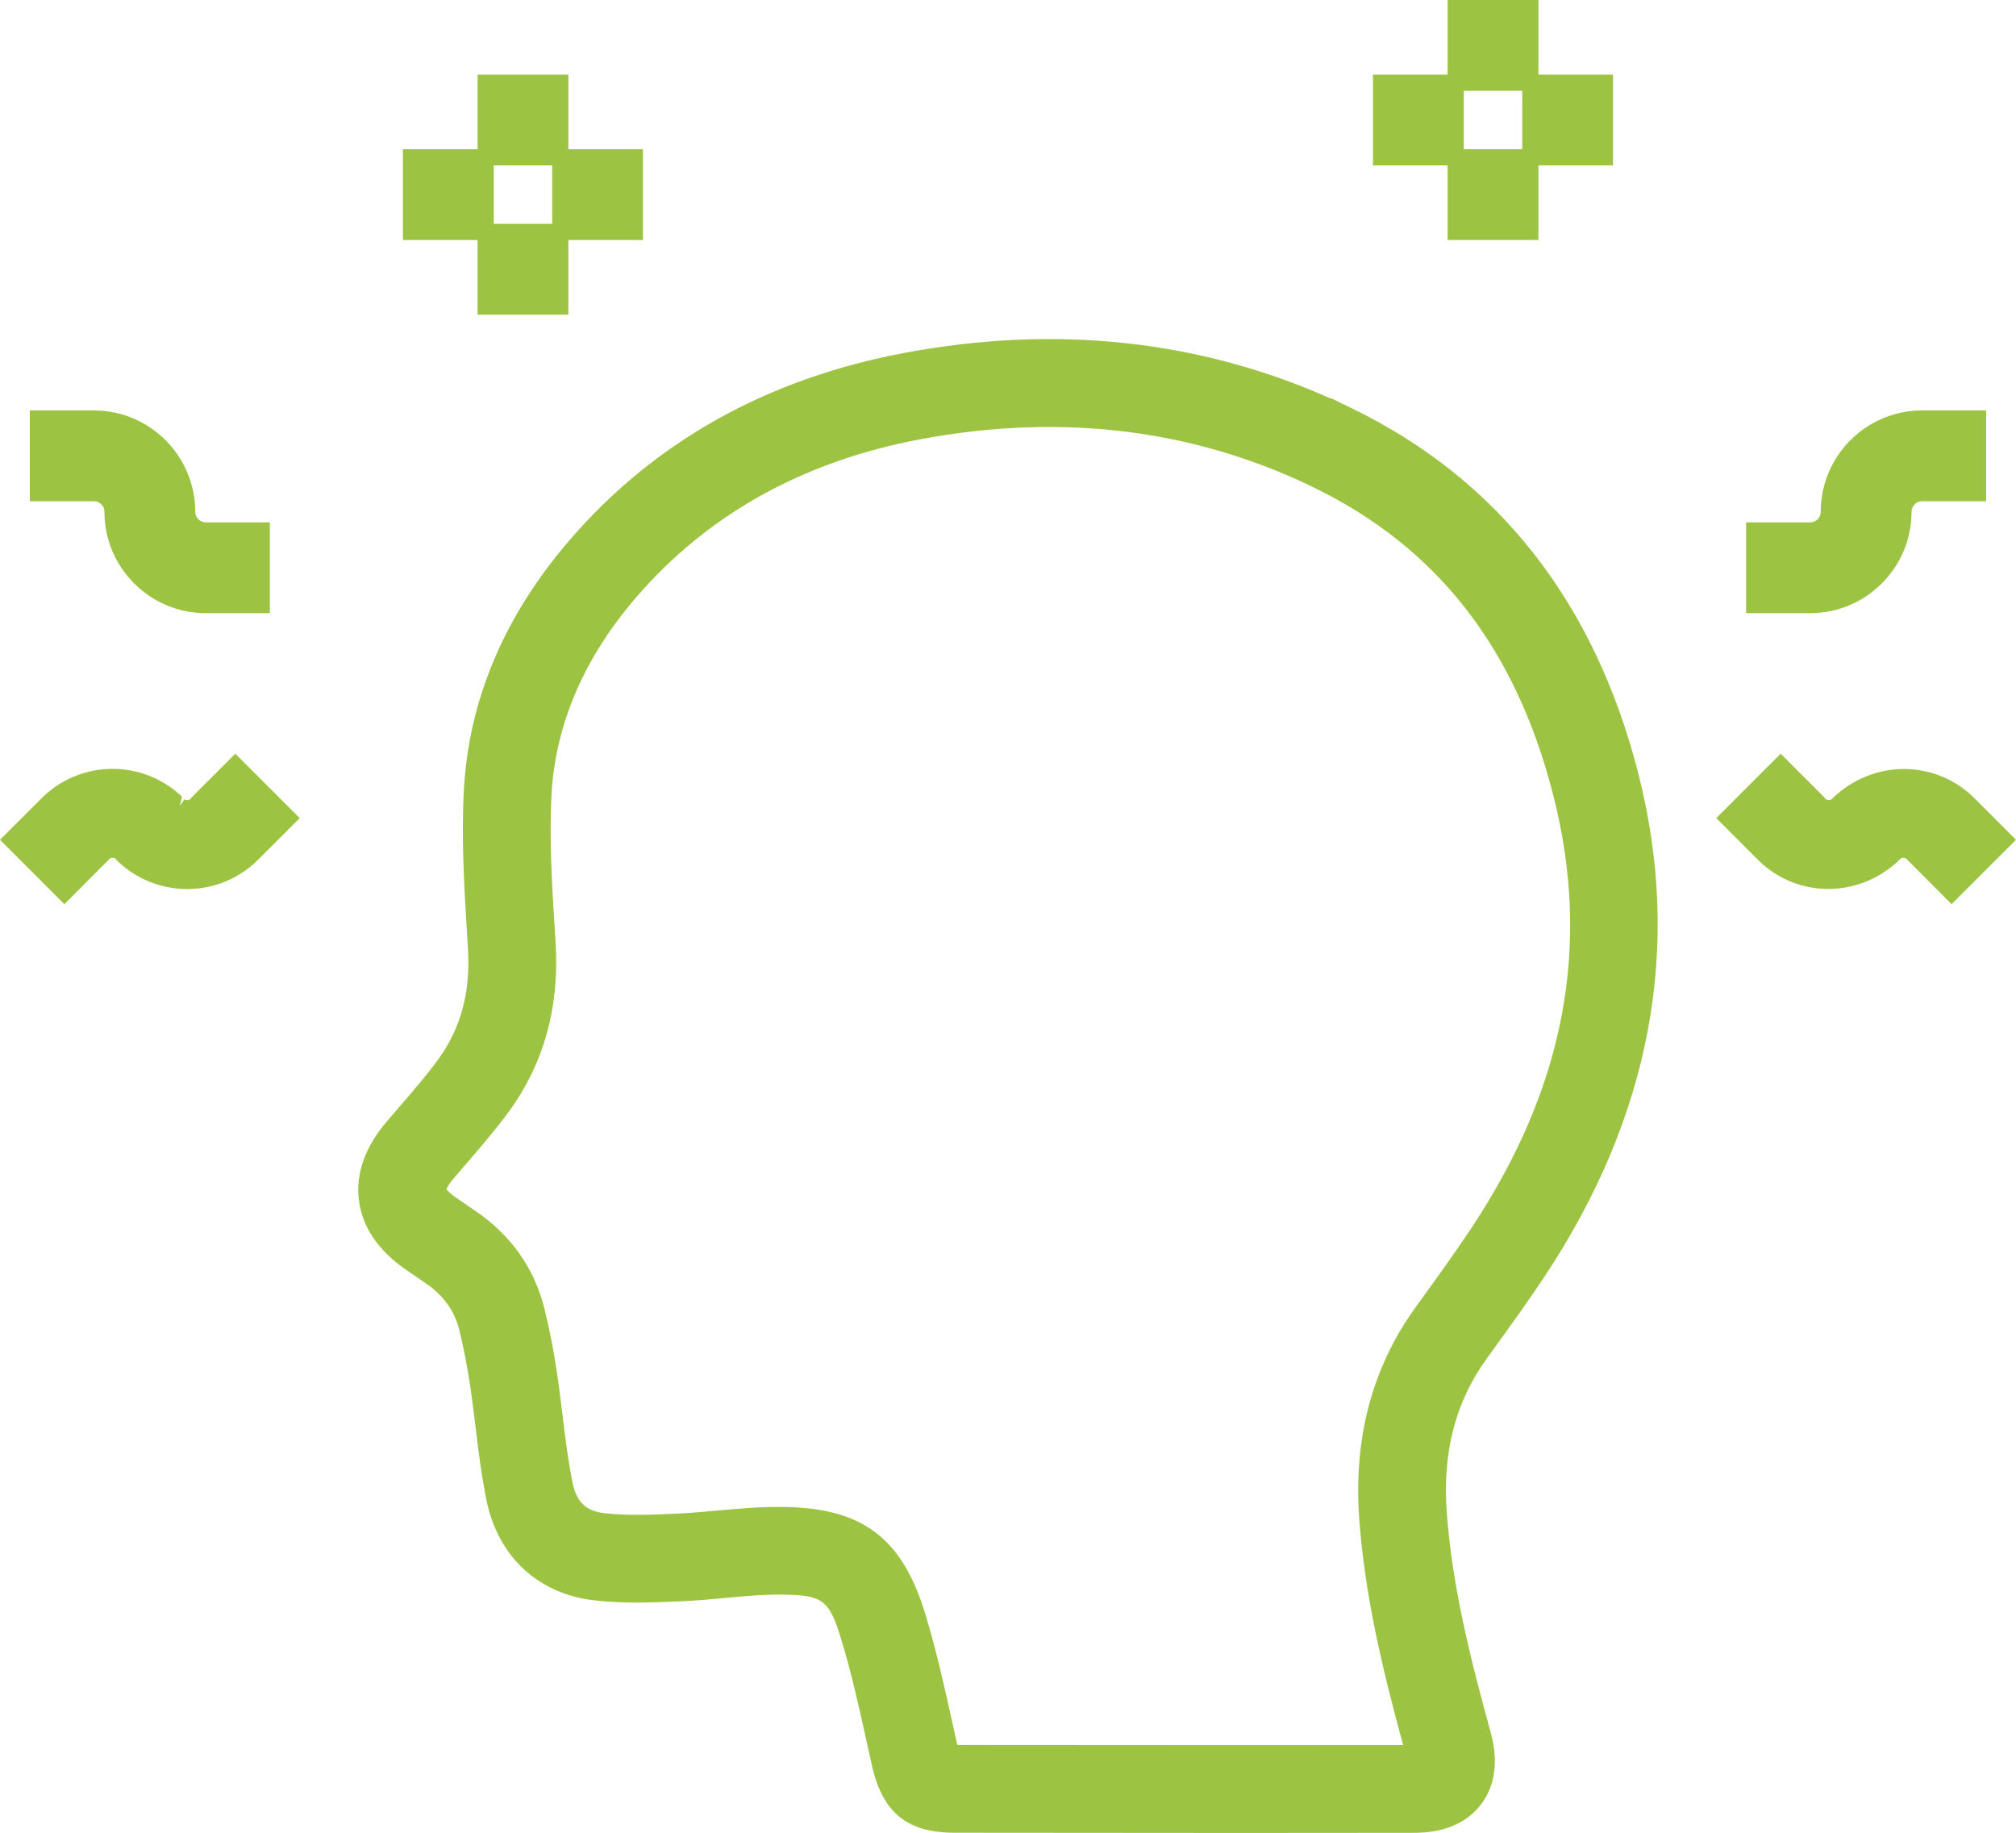 <?xml version="1.0" encoding="UTF-8"?> <svg xmlns="http://www.w3.org/2000/svg" id="Layer_2" viewBox="0 0 2000 1818.35"><defs><style>.cls-1{fill:#9cc342;}</style></defs><g id="uuth-benefits-05-green-RGB"><g id="uuth-benefits-05-green-RGB-2"><path class="cls-1" d="m1341.54,405.29l-21.22-10.28.28.56c-130.47-58.23-272.44-73.62-422.53-45.63-136.8,25.48-248.87,88.1-333.15,186.07-64.91,75.37-100.16,159.11-104.8,248.9-2.51,48.01.44,95.87,3.32,142.88l.81,13.35c2.66,43.19-7.11,79.23-29.84,110.25-11.75,16.05-25.13,31.53-38.17,46.6l-12.54,14.6c-21.69,25.51-31,51.84-27.61,78.26,3.38,26.29,18.8,49.24,45.88,68.23l19.71,13.54c18.08,12.07,29.24,27.52,34.1,47.29,4.07,16.48,7.55,34.29,10.59,54.38,1.85,12.32,3.35,24.73,4.89,37.11l.38,3.04c2.76,22.88,5.89,48.83,11.06,74.15,11.41,55.57,51.18,92.55,106.43,98.94,28.55,3.42,56.35,2.29,84.71,1.1,14.95-.63,29.9-1.97,44.82-3.32l5.17-.47c16.77-1.57,32.19-3.04,50.3-2.91,42.09.19,48.3,4.7,60.33,44,10.12,33.16,17.55,66.72,25.39,102.29l5.27,23.63c10.47,46.38,34.91,66.22,81.8,66.28l283.72.22,170.3-.13c11.6,0,46.85,0,68.35-28.24,21.34-28.05,12.13-61.96,9.06-73.24-18.77-68.38-37.58-141.44-43.06-216.22-4.36-59.77,8.49-109.56,39.33-152.28l5.33-7.43c19.68-27.2,36.01-49.92,52.09-74.06,105.8-159.46,137.18-327.57,93.21-499.66-43.37-169.61-138.84-291.34-283.72-361.82Zm-423.78,1195.19c-23.13-75.66-63.28-105.27-143.13-105.55-20.28-.28-43.09,1.79-65.47,3.82-12.97,1.16-25.98,2.32-39.02,2.88-22.6,1.03-48.3,2.19-70.83-.53-18.05-2.13-27.39-11.13-31.25-29.99-4.51-22.03-7.3-44.94-10-67.22-1.72-14.17-3.45-28.36-5.58-42.47-3.48-23.1-7.49-43.53-12.16-62.4-10.12-41.15-33.72-74.37-70.08-98.69l-18.27-12.5c-5.17-3.6-7.9-6.49-9.09-8.05.75-1.88,2.79-5.61,7.15-10.72l12.63-14.7c14.23-16.52,28.93-33.6,42.09-51.52,34.66-47.42,50.3-103.58,46.48-166.95l-.85-13.48c-2.73-43.97-5.55-89.44-3.32-132.98,3.67-70.05,31.87-136.2,83.83-196.6,71.08-82.64,166.35-135.55,283.13-157.26,137.68-25.6,267.14-10.19,384.92,45.85l4.51,2.23c122.54,59.61,200.2,159.4,237.43,305,38.14,149.3,11.53,289.93-81.36,429.92-16.08,24.23-33.38,48.14-50.11,71.27l-5.39,7.49c-42.72,59.17-61.43,129.69-55.57,209.6,5.74,78.48,24.19,153.03,43.56,224.27l-182.59.06-259.68-.16-4.83-21.69c-7.9-35.63-16.05-72.49-27.17-108.94Z"></path><path class="cls-1" d="m1896.36,507.71c0-5.77,4.7-10.47,10.47-10.47h63.56v-90.07h-63.56c-55.44,0-100.54,45.1-100.54,100.54,0,5.8-4.7,10.5-10.5,10.5h-63.53v90.07h63.53c55.44,0,100.57-45.13,100.57-100.57Z"></path><path class="cls-1" d="m103.61,507.71c0,55.44,45.13,100.57,100.57,100.57h63.53v-90.07h-63.53c-5.8,0-10.5-4.7-10.5-10.5,0-55.44-45.1-100.54-100.54-100.54H29.59v90.07h63.56c5.77,0,10.47,4.7,10.47,10.47Z"></path><path class="cls-1" d="m190.74,790.4l-.97,1.16c-1.54,2.35-4.58,2.91-6.83,1.35l-4.51,6.64h0l2.07-9.27c-38.61-36.76-99.07-36.76-137.8.13L0,833.08l63.9,63.9,43.66-43.84c1.6-2.29,4.7-2.82,6.83-1.35l2.44,2.63c38.64,36.76,99.1,36.76,137.8-.13l42.69-42.69-63.9-63.9-42.69,42.69Z"></path><path class="cls-1" d="m1957.31,790.4l-.16-.13c-38.52-36.7-99-36.76-138.77,1.32-.75,1.1-1.85,1.82-3.13,2.07-1.22.28-2.63,0-3.64-.69-.56-.41-1.07-.91-2.38-2.57l-42.69-42.69-63.9,63.9,42.81,42.81c38.64,36.82,99.1,36.79,138.77-1.28,1.6-2.29,4.67-2.82,6.83-1.35l45.04,45.19,63.9-63.9-42.69-42.69Z"></path><path class="cls-1" d="m473.77,312.15h90.07v-74.03h74.03v-90.07h-74.03v-74.03h-90.07v74.03h-74.03v90.07h74.03v74.03Zm16.05-90.07v-57.98h57.98v57.98h-57.98Z"></path><path class="cls-1" d="m1436.13,238.12h90.07v-74.03h74.03v-90.07h-74.03V0h-90.07v74.03h-74.03v90.07h74.03v74.03Zm16.05-90.07v-57.98h57.98v57.98h-57.98Z"></path></g></g></svg> 